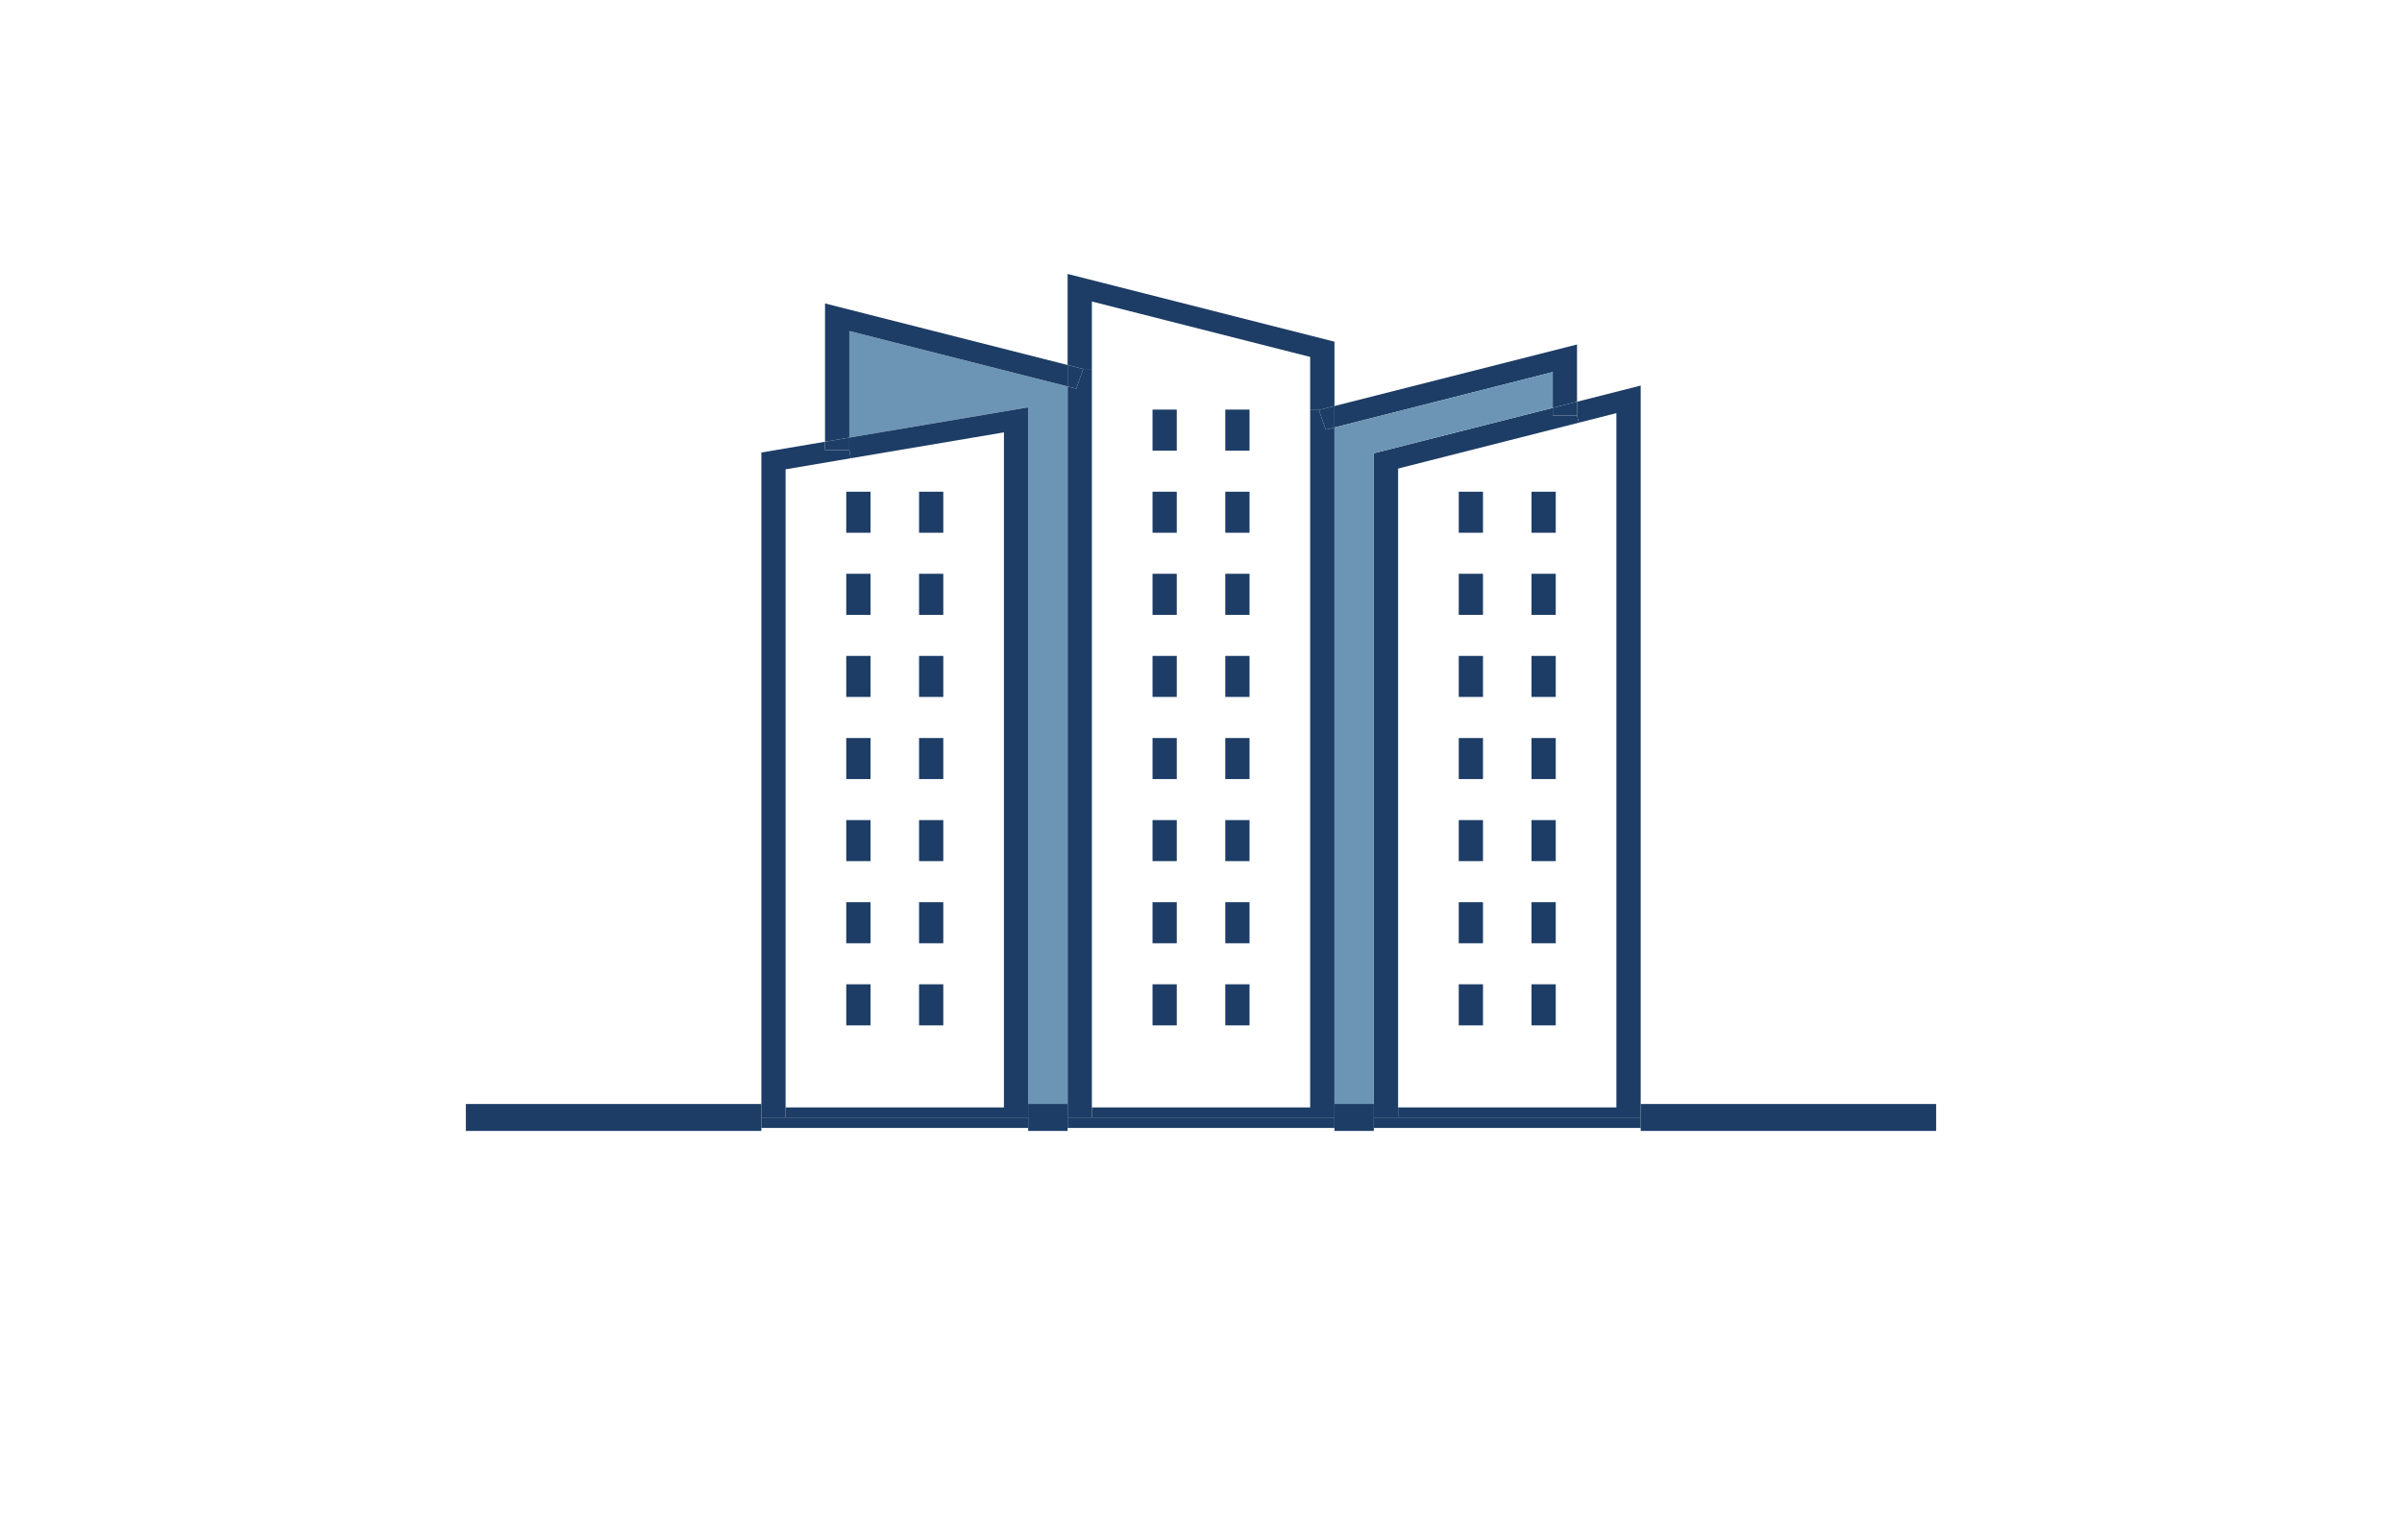 <?xml version="1.0" encoding="UTF-8"?> <svg xmlns="http://www.w3.org/2000/svg" viewBox="0 0 446 286" id="el_LyB3-HaHM" height="286" width="446"><rect x="0" y="0" width="446" height="286" fill="#808080" stroke="none"/><style>@-webkit-keyframes kf_el_-aaUx0Vswe_an_x96ysKVWA{24%{opacity: 0;}25.33%{opacity: 1;}0%{opacity: 0;}100%{opacity: 1;}}@keyframes kf_el_-aaUx0Vswe_an_x96ysKVWA{24%{opacity: 0;}25.33%{opacity: 1;}0%{opacity: 0;}100%{opacity: 1;}}@-webkit-keyframes kf_el_bQXoDJbPawD_an_pO4Ck637G{22.67%{opacity: 0;}24%{opacity: 1;}0%{opacity: 0;}100%{opacity: 1;}}@keyframes kf_el_bQXoDJbPawD_an_pO4Ck637G{22.67%{opacity: 0;}24%{opacity: 1;}0%{opacity: 0;}100%{opacity: 1;}}@-webkit-keyframes kf_el_Vp_qgbpc_wv_an_Ak2S-Dvz1{21.33%{opacity: 0;}22.67%{opacity: 1;}0%{opacity: 0;}100%{opacity: 1;}}@keyframes kf_el_Vp_qgbpc_wv_an_Ak2S-Dvz1{21.33%{opacity: 0;}22.67%{opacity: 1;}0%{opacity: 0;}100%{opacity: 1;}}@-webkit-keyframes kf_el_Dovz6FfnhJl_an_aWRnqEA5m{21.33%{opacity: 0;}22.67%{opacity: 1;}0%{opacity: 0;}100%{opacity: 1;}}@keyframes kf_el_Dovz6FfnhJl_an_aWRnqEA5m{21.33%{opacity: 0;}22.67%{opacity: 1;}0%{opacity: 0;}100%{opacity: 1;}}@-webkit-keyframes kf_el_Lq5mO0GqvYW_an_7Ncud3CCO{20%{opacity: 0;}21.33%{opacity: 1;}0%{opacity: 0;}100%{opacity: 1;}}@keyframes kf_el_Lq5mO0GqvYW_an_7Ncud3CCO{20%{opacity: 0;}21.33%{opacity: 1;}0%{opacity: 0;}100%{opacity: 1;}}@-webkit-keyframes kf_el_ROkzEBZ7tCL_an_qe3_7AAha{18.67%{opacity: 0;}20%{opacity: 1;}0%{opacity: 0;}100%{opacity: 1;}}@keyframes kf_el_ROkzEBZ7tCL_an_qe3_7AAha{18.67%{opacity: 0;}20%{opacity: 1;}0%{opacity: 0;}100%{opacity: 1;}}@-webkit-keyframes kf_el_ND1O3nS8TH2_an_EQnH5fupW{20%{opacity: 0;}22.67%{opacity: 1;}0%{opacity: 0;}100%{opacity: 1;}}@keyframes kf_el_ND1O3nS8TH2_an_EQnH5fupW{20%{opacity: 0;}22.67%{opacity: 1;}0%{opacity: 0;}100%{opacity: 1;}}@-webkit-keyframes kf_el_NBjwXASLjYk_an_qZR71RdSo{17.33%{opacity: 0;}20%{opacity: 1;}0%{opacity: 0;}100%{opacity: 1;}}@keyframes kf_el_NBjwXASLjYk_an_qZR71RdSo{17.33%{opacity: 0;}20%{opacity: 1;}0%{opacity: 0;}100%{opacity: 1;}}@-webkit-keyframes kf_el_a56GqRffteV_an_4vfIWwQPu{16%{opacity: 0;}18.67%{opacity: 1;}0%{opacity: 0;}100%{opacity: 1;}}@keyframes kf_el_a56GqRffteV_an_4vfIWwQPu{16%{opacity: 0;}18.67%{opacity: 1;}0%{opacity: 0;}100%{opacity: 1;}}@-webkit-keyframes kf_el_TtnBPgrHT_R_an_ZQm1u50FB{14.67%{opacity: 0;}17.33%{opacity: 1;}28.00%{opacity: 1;}29.33%{opacity: 0.6;}30.67%{opacity: 1;}0%{opacity: 0;}100%{opacity: 1;}}@keyframes kf_el_TtnBPgrHT_R_an_ZQm1u50FB{14.67%{opacity: 0;}17.33%{opacity: 1;}28.00%{opacity: 1;}29.33%{opacity: 0.6;}30.67%{opacity: 1;}0%{opacity: 0;}100%{opacity: 1;}}@-webkit-keyframes kf_el_PMQTm0ZJYMj_an_ZOetD3_xS{12%{opacity: 0;}16%{opacity: 1;}29.33%{opacity: 1;}30.67%{opacity: 0.6;}32%{opacity: 1;}0%{opacity: 0;}100%{opacity: 1;}}@keyframes kf_el_PMQTm0ZJYMj_an_ZOetD3_xS{12%{opacity: 0;}16%{opacity: 1;}29.33%{opacity: 1;}30.67%{opacity: 0.6;}32%{opacity: 1;}0%{opacity: 0;}100%{opacity: 1;}}@-webkit-keyframes kf_el_qCzD2sNy3nN_an_ExyVatBUk{0%{opacity: 0;}16%{opacity: 1;}28.00%{opacity: 0.8;}40%{opacity: 1;}100%{opacity: 1;}}@keyframes kf_el_qCzD2sNy3nN_an_ExyVatBUk{0%{opacity: 0;}16%{opacity: 1;}28.00%{opacity: 0.8;}40%{opacity: 1;}100%{opacity: 1;}}@-webkit-keyframes kf_el_MRRkM14nuJW_an_ntH0_MnO1{0%{opacity: 0;}16%{opacity: 1;}28.00%{opacity: 0.8;}40%{opacity: 1;}100%{opacity: 1;}}@keyframes kf_el_MRRkM14nuJW_an_ntH0_MnO1{0%{opacity: 0;}16%{opacity: 1;}28.00%{opacity: 0.8;}40%{opacity: 1;}100%{opacity: 1;}}#el_LyB3-HaHM *{-webkit-animation-duration: 2.5s;animation-duration: 2.5s;-webkit-animation-iteration-count: infinite;animation-iteration-count: infinite;-webkit-animation-timing-function: cubic-bezier(0, 0, 1, 1);animation-timing-function: cubic-bezier(0, 0, 1, 1);}#el_gbBjJzou5x{fill: none;stroke: #1d3d66;stroke-miterlimit: 10;stroke-width: 5px;}#el_ShiGrEtcOe{fill: #fff;}#el_5yYHxrR9CB{fill: #1d3d66;}#el_TKKCDzfkgn{fill: #1d3d66;}#el_R83J1M1D6i{fill: #1d3d66;}#el_sG2xHspIqp{fill: #1d3d66;}#el_JT04DWSNrm{fill: #1d3d66;}#el_6MPfZJFZJT{fill: #1d3d66;}#el_lvHLNyVPa6{fill: #1d3d66;}#el_-aaUx0Vswe{fill: #1d3d66;-webkit-animation-fill-mode: none;animation-fill-mode: none;-webkit-animation-name: kf_el_-aaUx0Vswe_an_x96ysKVWA;animation-name: kf_el_-aaUx0Vswe_an_x96ysKVWA;-webkit-animation-timing-function: cubic-bezier(0, 0, 1, 1);animation-timing-function: cubic-bezier(0, 0, 1, 1);}#el_m8Fzspg6ZS{fill: #1d3d66;}#el_w9hu2dOg1f{fill: #1d3d66;}#el_oBg3r57tX7o{fill: #1d3d66;}#el_Vp_qgbpc_wv{fill: #1d3d66;-webkit-animation-fill-mode: none;animation-fill-mode: none;-webkit-animation-name: kf_el_Vp_qgbpc_wv_an_Ak2S-Dvz1;animation-name: kf_el_Vp_qgbpc_wv_an_Ak2S-Dvz1;-webkit-animation-timing-function: cubic-bezier(0, 0, 1, 1);animation-timing-function: cubic-bezier(0, 0, 1, 1);}#el_qCzD2sNy3nN{fill: #6c95b5;-webkit-animation-fill-mode: none;animation-fill-mode: none;-webkit-animation-name: kf_el_qCzD2sNy3nN_an_ExyVatBUk;animation-name: kf_el_qCzD2sNy3nN_an_ExyVatBUk;-webkit-animation-timing-function: cubic-bezier(0, 0, 1, 1);animation-timing-function: cubic-bezier(0, 0, 1, 1);}#el_0iVXGF6Y_wG{fill: #1d3d66;}#el_0OgulDwicJB{fill: #1d3d66;}#el_16Du5OvjvBL{fill: #1d3d66;}#el_cQhGi63rwRb{fill: #1d3d66;}#el_bQXoDJbPawD{fill: #1d3d66;-webkit-animation-fill-mode: none;animation-fill-mode: none;-webkit-animation-name: kf_el_bQXoDJbPawD_an_pO4Ck637G;animation-name: kf_el_bQXoDJbPawD_an_pO4Ck637G;-webkit-animation-timing-function: cubic-bezier(0, 0, 1, 1);animation-timing-function: cubic-bezier(0, 0, 1, 1);}#el_RYZWAV4fmKU{fill: #1d3d66;}#el_6pFcSjujCjA{fill: #1d3d66;}#el_h754j-uPDFK{fill: #1d3d66;}#el_33k5OCwK7Pf{fill: #1d3d66;}#el_Dgkx65eIRjh{fill: #1d3d66;}#el_jBj00Uf8sbY{fill: #1d3d66;}#el__0vtKg_N2_S{fill: #1d3d66;}#el_-26CfO4Hdt9{fill: #1d3d66;}#el_nh2DLWei2oY{fill: #1d3d66;}#el_NBjwXASLjYk{fill: #1d3d66;-webkit-animation-fill-mode: none;animation-fill-mode: none;-webkit-animation-name: kf_el_NBjwXASLjYk_an_qZR71RdSo;animation-name: kf_el_NBjwXASLjYk_an_qZR71RdSo;-webkit-animation-timing-function: cubic-bezier(0, 0, 1, 1);animation-timing-function: cubic-bezier(0, 0, 1, 1);}#el_oR4ViB-L1R1{fill: #1d3d66;}#el_gkimFE1II9B{fill: #1d3d66;}#el_TtnBPgrHT_R{fill: #1d3d66;-webkit-animation-fill-mode: none;animation-fill-mode: none;-webkit-animation-name: kf_el_TtnBPgrHT_R_an_ZQm1u50FB;animation-name: kf_el_TtnBPgrHT_R_an_ZQm1u50FB;-webkit-animation-timing-function: cubic-bezier(0, 0, 1, 1);animation-timing-function: cubic-bezier(0, 0, 1, 1);}#el_09rVlB3sCK7{fill: #1d3d66;}#el_J-_QJxO6fRW{fill: #1d3d66;}#el_ND1O3nS8TH2{fill: #1d3d66;-webkit-animation-fill-mode: none;animation-fill-mode: none;-webkit-animation-name: kf_el_ND1O3nS8TH2_an_EQnH5fupW;animation-name: kf_el_ND1O3nS8TH2_an_EQnH5fupW;-webkit-animation-timing-function: cubic-bezier(0, 0, 1, 1);animation-timing-function: cubic-bezier(0, 0, 1, 1);}#el_eedkBcHAorQ{fill: #1d3d66;}#el_pKf3Xeittfa{fill: #1d3d66;}#el_a56GqRffteV{fill: #1d3d66;-webkit-animation-fill-mode: none;animation-fill-mode: none;-webkit-animation-name: kf_el_a56GqRffteV_an_4vfIWwQPu;animation-name: kf_el_a56GqRffteV_an_4vfIWwQPu;-webkit-animation-timing-function: cubic-bezier(0, 0, 1, 1);animation-timing-function: cubic-bezier(0, 0, 1, 1);}#el_ywYJuCsl8mG{fill: #1d3d66;}#el_v24Yz4GMFOb{fill: #1d3d66;}#el_PMQTm0ZJYMj{fill: #1d3d66;-webkit-animation-fill-mode: none;animation-fill-mode: none;-webkit-animation-name: kf_el_PMQTm0ZJYMj_an_ZOetD3_xS;animation-name: kf_el_PMQTm0ZJYMj_an_ZOetD3_xS;-webkit-animation-timing-function: cubic-bezier(0, 0, 1, 1);animation-timing-function: cubic-bezier(0, 0, 1, 1);}#el_zrb4moh4QUp{fill: #1d3d66;}#el_y1n9s3cLOpq{fill: #1d3d66;}#el_MRRkM14nuJW{fill: #6c95b5;-webkit-animation-fill-mode: none;animation-fill-mode: none;-webkit-animation-name: kf_el_MRRkM14nuJW_an_ntH0_MnO1;animation-name: kf_el_MRRkM14nuJW_an_ntH0_MnO1;-webkit-animation-timing-function: cubic-bezier(0, 0, 1, 1);animation-timing-function: cubic-bezier(0, 0, 1, 1);}#el_7WeRQtNdHHm{fill: #1d3d66;}#el_c0DzVBJjuNK{fill: #1d3d66;}#el_5cmeQKRK8mE{fill: #1d3d66;}#el_FjKZw9pYXlT{fill: #1d3d66;}#el_iqXn4dsUT92{fill: #1d3d66;}#el_cQ2eRhw9UcH{fill: #1d3d66;}#el_Lq5mO0GqvYW{fill: #1d3d66;-webkit-animation-fill-mode: none;animation-fill-mode: none;-webkit-animation-name: kf_el_Lq5mO0GqvYW_an_7Ncud3CCO;animation-name: kf_el_Lq5mO0GqvYW_an_7Ncud3CCO;-webkit-animation-timing-function: cubic-bezier(0, 0, 1, 1);animation-timing-function: cubic-bezier(0, 0, 1, 1);}#el_uWBnWEzchYt{fill: #1d3d66;}#el_wgj-YSQMdB9{fill: #1d3d66;}#el_zFXOn-UUke-{fill: #1d3d66;}#el_Lqirtjx3SWe{fill: #1d3d66;}#el_Dovz6FfnhJl{fill: #1d3d66;-webkit-animation-fill-mode: none;animation-fill-mode: none;-webkit-animation-name: kf_el_Dovz6FfnhJl_an_aWRnqEA5m;animation-name: kf_el_Dovz6FfnhJl_an_aWRnqEA5m;-webkit-animation-timing-function: cubic-bezier(0, 0, 1, 1);animation-timing-function: cubic-bezier(0, 0, 1, 1);}#el_rKztbQsZL36{fill: #1d3d66;}#el_5amytiX1Cx6{fill: #1d3d66;}#el_QQS__G78bUb{fill: #1d3d66;}#el_ROkzEBZ7tCL{fill: #1d3d66;-webkit-animation-fill-mode: none;animation-fill-mode: none;-webkit-animation-name: kf_el_ROkzEBZ7tCL_an_qe3_7AAha;animation-name: kf_el_ROkzEBZ7tCL_an_qe3_7AAha;-webkit-animation-timing-function: cubic-bezier(0, 0, 1, 1);animation-timing-function: cubic-bezier(0, 0, 1, 1);}#el_crhg8DcID0a{fill: #1d3d66;}#el_fQ0NMJU8HJy{fill: #1d3d66;}#el_5tKYIbKr3o-{fill: #1d3d66;}#el_X6kovqJ_OXb{fill: none;stroke: #1d3d66;stroke-miterlimit: 10;stroke-width: 5px;}#el_dzEh6-5qJni{fill: none;stroke: #1d3d66;stroke-miterlimit: 10;stroke-width: 5px;}#el_wY_l5ERY2oo{fill: none;stroke: #1d3d66;stroke-miterlimit: 10;stroke-width: 5px;}#el_HxaCKpERnqk{fill: none;stroke: #1d3d66;stroke-miterlimit: 10;stroke-width: 5px;}</style><defs></defs><title>Asset 10</title><g id="el_vSgUp1_VzX" data-name="Layer 2"><g id="el_Af_IEzT8I9" data-name="Layer 4"><line x1="86.5" y1="207.51" x2="359.5" y2="207.51" id="el_gbBjJzou5x"></line><g id="el_6wsckniF8K"><rect width="446" height="286" id="el_ShiGrEtcOe"></rect></g><polygon points="304.64 207.51 304.64 209.46 255.09 209.46 255.09 207.51 259.6 207.51 304.64 207.51" id="el_5yYHxrR9CB"></polygon><polygon points="304.64 71.6 304.64 207.51 259.6 207.51 259.6 205.65 300.13 205.65 300.13 76.72 293.16 78.49 292.82 77.16 292.82 74.6 304.64 71.6" id="el_TKKCDzfkgn"></polygon><polygon points="292.82 77.16 293.16 78.49 259.6 87.01 259.6 205.65 259.6 207.51 255.09 207.51 255.09 84.17 288.31 75.74 288.31 77.16 292.82 77.16" id="el_R83J1M1D6i"></polygon><polygon points="292.82 74.6 292.82 77.16 288.31 77.16 288.31 75.74 292.82 74.6" id="el_sG2xHspIqp"></polygon><polygon points="292.82 63.97 292.82 74.6 288.31 75.74 288.31 69.09 247.78 79.38 247.78 75.4 292.82 63.97" id="el_JT04DWSNrm"></polygon><rect x="284.37" y="182.78" width="4.5" height="7.63" id="el_6MPfZJFZJT"></rect><rect x="284.37" y="167.54" width="4.5" height="7.62" id="el_lvHLNyVPa6"></rect><rect x="284.37" y="152.29" width="4.5" height="7.62" id="el_-aaUx0Vswe"></rect><rect x="284.37" y="137.05" width="4.5" height="7.62" id="el_m8Fzspg6ZS"></rect><rect x="284.37" y="121.8" width="4.5" height="7.62" id="el_w9hu2dOg1f"></rect><rect x="284.37" y="106.55" width="4.5" height="7.63" id="el_oBg3r57tX7o"></rect><rect x="284.37" y="91.31" width="4.5" height="7.62" id="el_Vp_qgbpc_wv"></rect><polygon points="288.31 69.09 288.31 75.74 255.09 84.17 255.09 207.51 247.78 207.51 247.78 79.38 288.31 69.09" id="el_qCzD2sNy3nN"></polygon><rect x="270.86" y="182.78" width="4.5" height="7.63" id="el_0iVXGF6Y_wG"></rect><rect x="270.86" y="167.54" width="4.5" height="7.62" id="el_0OgulDwicJB"></rect><rect x="270.86" y="152.29" width="4.5" height="7.62" id="el_16Du5OvjvBL"></rect><rect x="270.86" y="137.05" width="4.5" height="7.62" id="el_cQhGi63rwRb"></rect><rect x="270.86" y="121.8" width="4.5" height="7.62" id="el_bQXoDJbPawD"></rect><rect x="270.86" y="106.55" width="4.5" height="7.63" id="el_RYZWAV4fmKU"></rect><rect x="270.86" y="91.31" width="4.5" height="7.62" id="el_6pFcSjujCjA"></rect><polygon points="247.78 207.51 247.78 209.46 198.23 209.46 198.23 207.51 202.74 207.51 247.78 207.51" id="el_h754j-uPDFK"></polygon><polygon points="247.78 79.38 247.78 207.51 202.74 207.51 202.74 205.65 243.27 205.65 243.27 76.14 244.88 76.14 246.17 79.79 247.78 79.38" id="el_33k5OCwK7Pf"></polygon><polygon points="247.78 75.4 247.78 79.38 246.17 79.79 244.88 76.14 247.78 75.4" id="el_Dgkx65eIRjh"></polygon><polygon points="247.78 63.45 247.78 75.4 244.88 76.14 243.27 76.14 243.27 66.28 202.74 55.99 202.74 68.52 201.13 68.52 198.23 67.78 198.23 50.87 247.78 63.45" id="el_jBj00Uf8sbY"></polygon><rect x="227.51" y="182.78" width="4.5" height="7.63" id="el__0vtKg_N2_S"></rect><rect x="227.51" y="167.54" width="4.5" height="7.62" id="el_-26CfO4Hdt9"></rect><rect x="227.51" y="152.29" width="4.5" height="7.62" id="el_nh2DLWei2oY"></rect><rect x="227.51" y="137.05" width="4.5" height="7.62" id="el_NBjwXASLjYk"></rect><rect x="227.51" y="121.8" width="4.5" height="7.62" id="el_oR4ViB-L1R1"></rect><rect x="227.51" y="106.55" width="4.5" height="7.63" id="el_gkimFE1II9B"></rect><rect x="227.51" y="91.31" width="4.5" height="7.62" id="el_TtnBPgrHT_R"></rect><rect x="227.51" y="76.06" width="4.5" height="7.63" id="el_09rVlB3sCK7"></rect><rect x="214" y="182.78" width="4.5" height="7.63" id="el_J-_QJxO6fRW"></rect><rect x="214" y="167.54" width="4.5" height="7.62" id="el_ND1O3nS8TH2"></rect><rect x="214" y="152.29" width="4.5" height="7.62" id="el_eedkBcHAorQ"></rect><rect x="214" y="137.05" width="4.5" height="7.62" id="el_pKf3Xeittfa"></rect><rect x="214" y="121.8" width="4.5" height="7.62" id="el_a56GqRffteV"></rect><rect x="214" y="106.55" width="4.5" height="7.63" id="el_ywYJuCsl8mG"></rect><rect x="214" y="91.31" width="4.5" height="7.62" id="el_v24Yz4GMFOb"></rect><rect x="214" y="76.06" width="4.5" height="7.63" id="el_PMQTm0ZJYMj"></rect><polygon points="202.74 205.65 202.74 207.51 198.23 207.51 198.23 71.76 199.84 72.17 201.13 68.52 202.74 68.52 202.74 205.65" id="el_zrb4moh4QUp"></polygon><polygon points="201.13 68.52 199.84 72.17 198.23 71.76 198.23 67.78 201.13 68.52" id="el_y1n9s3cLOpq"></polygon><polygon points="198.23 71.76 198.23 207.51 190.91 207.51 190.91 75.64 157.7 81.26 157.7 61.47 198.23 71.76" id="el_MRRkM14nuJW"></polygon><polygon points="198.23 67.78 198.23 71.76 157.7 61.47 157.7 81.26 153.19 82.03 153.19 56.35 198.23 67.78" id="el_7WeRQtNdHHm"></polygon><polygon points="190.91 207.51 190.91 209.46 141.37 209.46 141.37 207.51 145.87 207.51 190.91 207.51" id="el_c0DzVBJjuNK"></polygon><polygon points="190.91 75.64 190.91 207.51 145.87 207.51 145.87 205.65 186.41 205.65 186.41 80.29 157.96 85.1 157.7 83.59 157.7 81.26 190.91 75.64" id="el_5cmeQKRK8mE"></polygon><rect x="170.65" y="182.78" width="4.5" height="7.63" id="el_FjKZw9pYXlT"></rect><rect x="170.65" y="167.54" width="4.5" height="7.62" id="el_iqXn4dsUT92"></rect><rect x="170.65" y="152.29" width="4.5" height="7.62" id="el_cQ2eRhw9UcH"></rect><rect x="170.65" y="137.05" width="4.5" height="7.62" id="el_Lq5mO0GqvYW"></rect><rect x="170.65" y="121.8" width="4.5" height="7.62" id="el_uWBnWEzchYt"></rect><rect x="170.65" y="106.55" width="4.5" height="7.63" id="el_wgj-YSQMdB9"></rect><rect x="170.65" y="91.31" width="4.5" height="7.62" id="el_zFXOn-UUke-"></rect><rect x="157.13" y="182.78" width="4.51" height="7.63" id="el_Lqirtjx3SWe"></rect><rect x="157.13" y="167.54" width="4.51" height="7.62" id="el_Dovz6FfnhJl"></rect><rect x="157.13" y="152.29" width="4.51" height="7.62" id="el_rKztbQsZL36"></rect><rect x="157.13" y="137.05" width="4.51" height="7.62" id="el_5amytiX1Cx6"></rect><rect x="157.13" y="121.8" width="4.51" height="7.62" id="el_QQS__G78bUb"></rect><rect x="157.13" y="106.55" width="4.51" height="7.63" id="el_ROkzEBZ7tCL"></rect><rect x="157.13" y="91.31" width="4.51" height="7.62" id="el_crhg8DcID0a"></rect><polygon points="157.7 83.59 157.96 85.1 145.87 87.15 145.87 205.65 145.87 207.51 141.37 207.51 141.37 84.03 153.19 82.03 153.19 83.59 157.7 83.59" id="el_fQ0NMJU8HJy"></polygon><polygon points="157.7 81.26 157.7 83.59 153.19 83.59 153.19 82.03 157.7 81.26" id="el_5tKYIbKr3o-"></polygon><line x1="304.64" y1="207.51" x2="359.5" y2="207.51" id="el_X6kovqJ_OXb"></line><line x1="247.78" y1="207.51" x2="255.09" y2="207.51" id="el_dzEh6-5qJni"></line><line x1="190.91" y1="207.51" x2="198.23" y2="207.51" id="el_wY_l5ERY2oo"></line><line x1="86.5" y1="207.51" x2="141.37" y2="207.51" id="el_HxaCKpERnqk"></line></g></g></svg> 